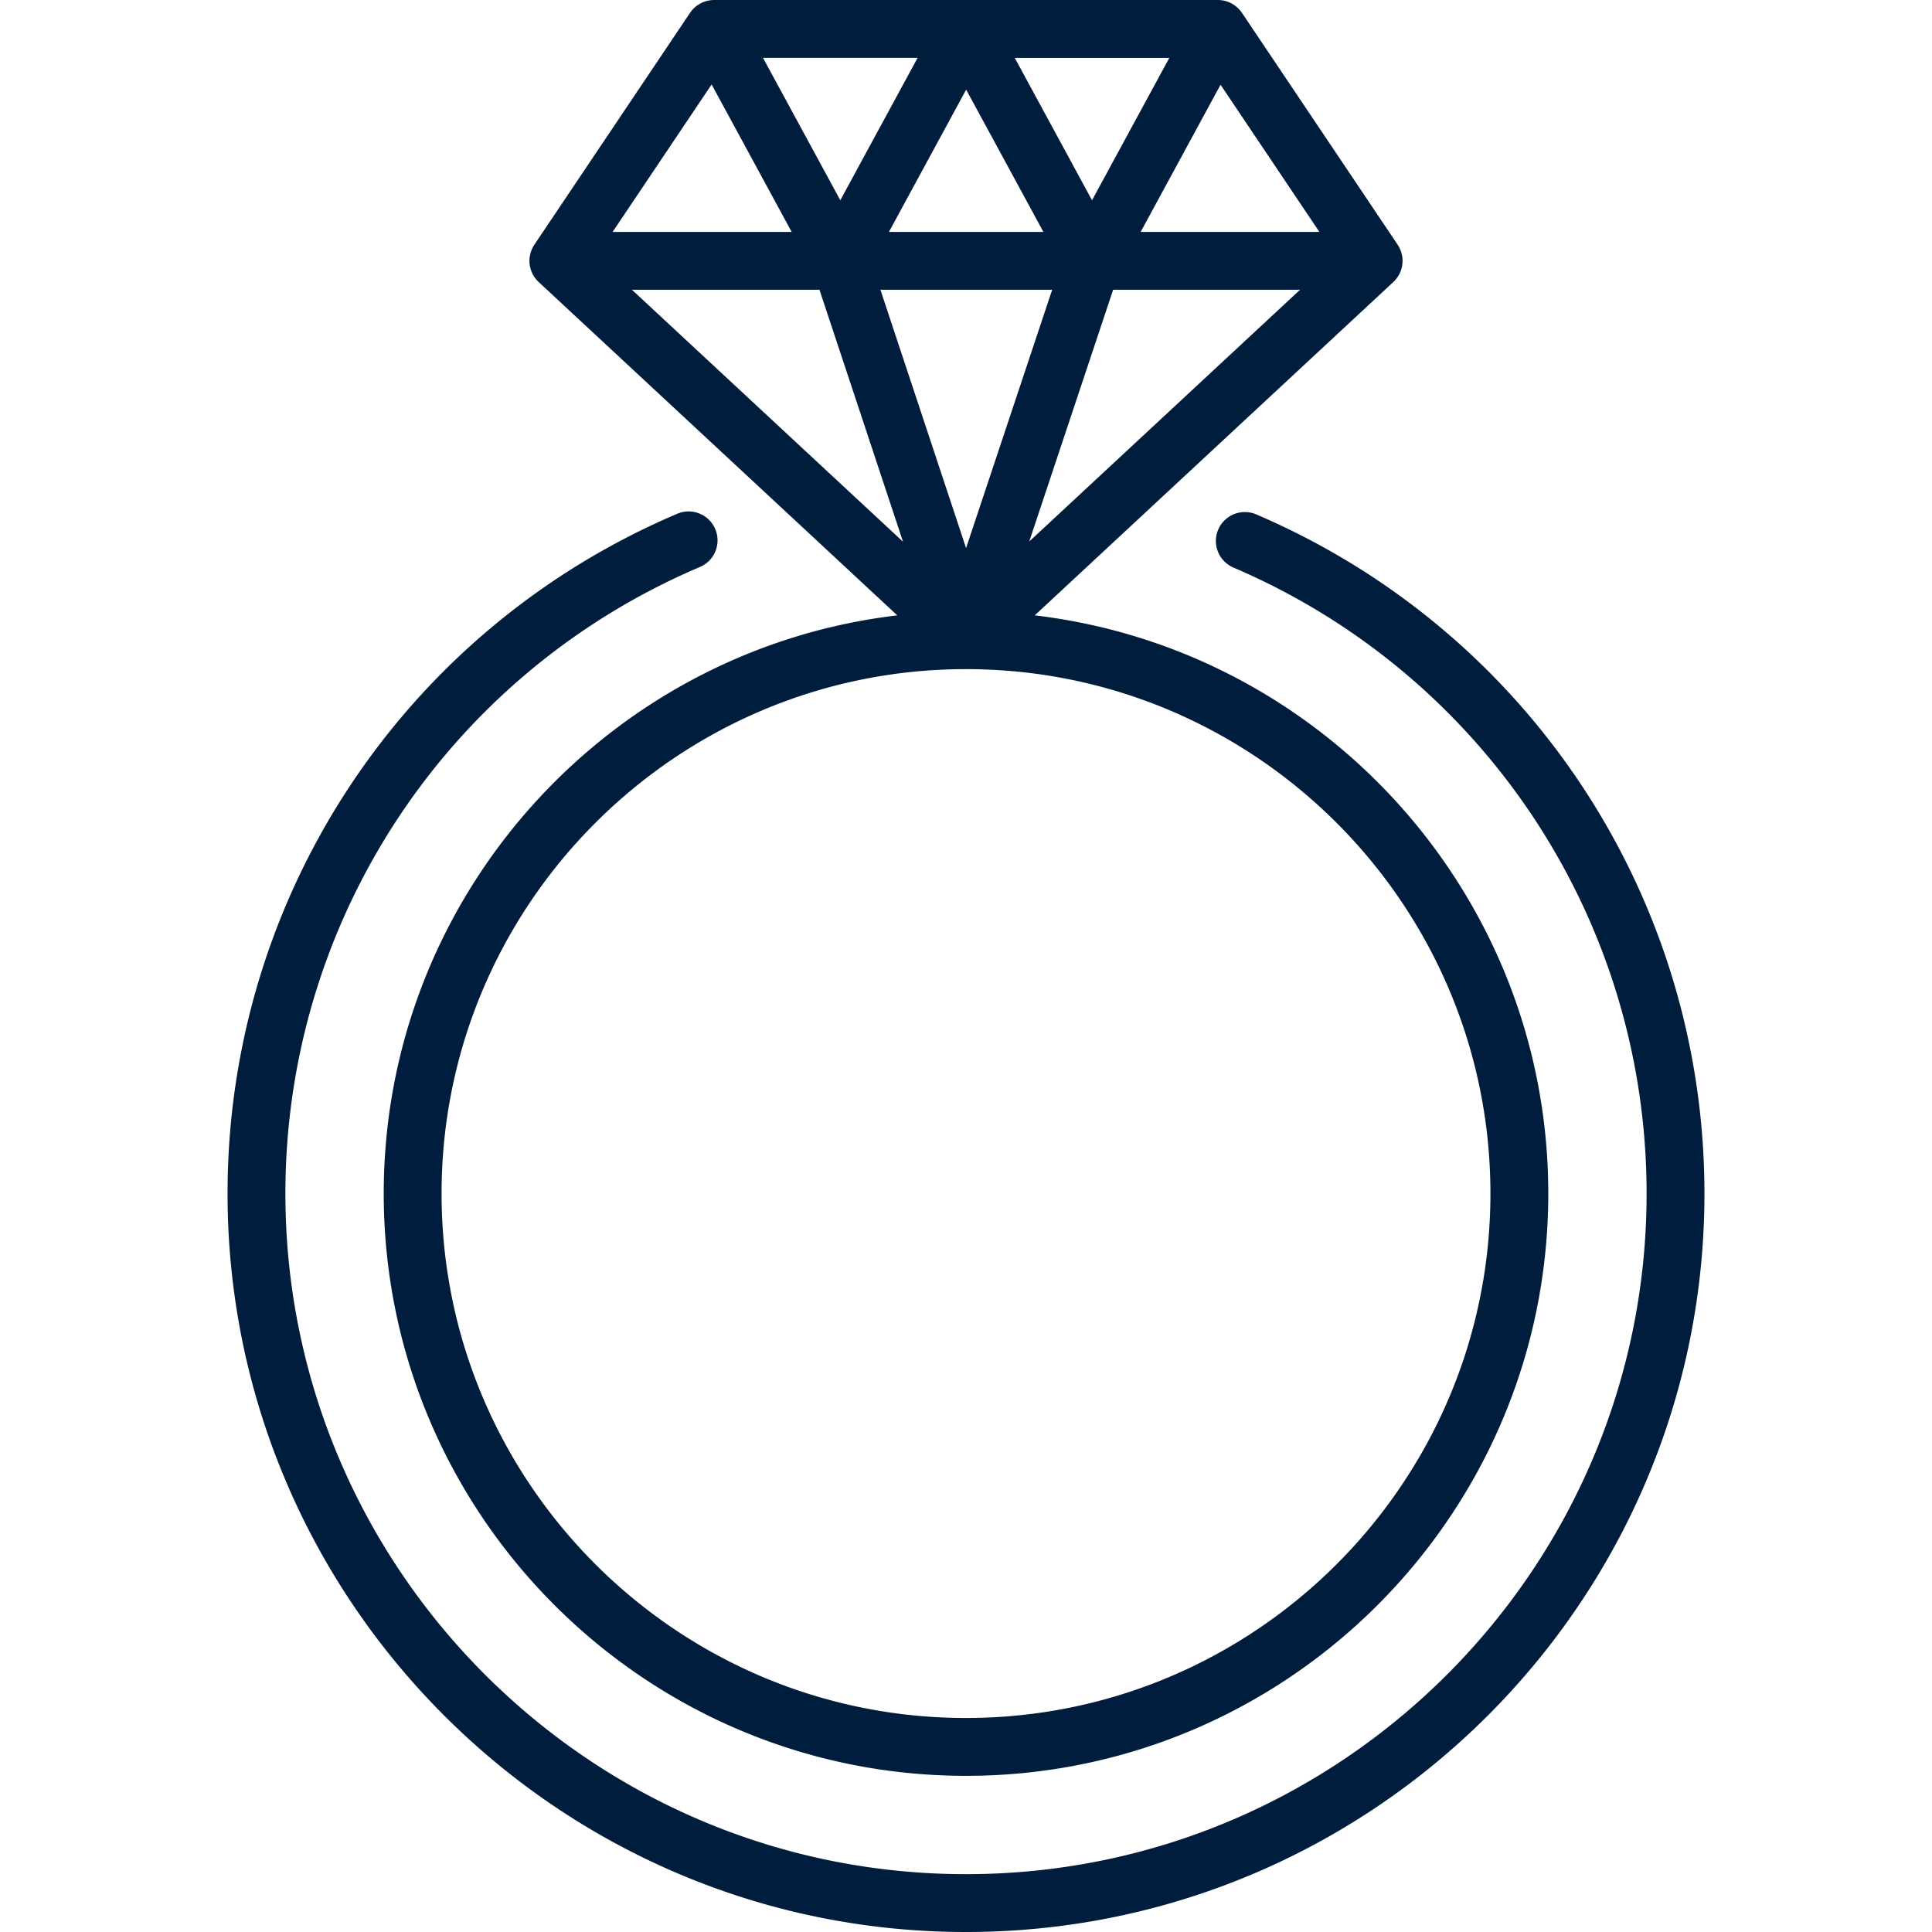 <svg xmlns="http://www.w3.org/2000/svg" version="1.1" xmlns:xlink="http://www.w3.org/1999/xlink" width="512" height="512" x="0" y="0" viewBox="0 0 512 512" style="enable-background:new 0 0 512 512" xml:space="preserve" class=""><g><path d="m274.213 163.078 95.037-88.339c.078-.073.148-.151.223-.227.053-.054.107-.106.159-.161.21-.225.407-.459.586-.703l.064-.095c.169-.239.322-.485.461-.738.016-.029.037-.054.052-.084.009-.017.015-.036.024-.053.146-.278.274-.563.383-.855.019-.051.035-.103.053-.154.092-.261.17-.527.233-.796.011-.046.025-.092.035-.138.063-.294.106-.591.134-.89l.015-.203c.019-.282.026-.565.013-.848l-.001-.074a7.61 7.61 0 0 0-.143-1.098 7.633 7.633 0 0 0-.676-1.953 7.748 7.748 0 0 0-.47-.816L329.129 3.402c-.044-.065-.097-.122-.142-.186a7.614 7.614 0 0 0-.361-.471c-.074-.088-.152-.171-.23-.255a8.161 8.161 0 0 0-.442-.45c-.071-.065-.145-.125-.218-.187a7.87 7.87 0 0 0-.529-.421c-.06-.043-.124-.081-.186-.122a7.651 7.651 0 0 0-.628-.385c-.039-.021-.079-.037-.118-.057A7.625 7.625 0 0 0 322.764 0H189.321c-.34 0-.677.023-1.01.067a7.66 7.66 0 0 0-5.44 3.335l-41.264 61.451a7.6 7.6 0 0 0-.471.817c-.032.064-.064.127-.094.192a7.643 7.643 0 0 0-.582 1.761l-.035.184a7.602 7.602 0 0 0-.108.913l-.001.074c-.012.284-.006.567.013.849l.015.201c.028.299.071.597.134.891.01.046.024.092.035.138.063.269.141.535.233.797.018.051.033.102.053.152.11.292.238.577.384.856.009.017.014.036.024.053.016.029.036.054.052.084.139.253.292.499.461.738l.064.095a7.605 7.605 0 0 0 .745.864c.075.076.145.154.223.227l95.037 88.339c-76.533 9.04-136.096 74.304-136.096 153.228 0 85.086 69.222 154.308 154.308 154.308s154.308-69.222 154.308-154.308c0-78.924-59.563-144.188-136.096-153.228zm-1.456-19.577 22.234-66.712h49.536l-71.77 66.712zm-16.737 1.746-22.7-68.457h45.515l-22.815 68.457zm67.438-122.794 26.194 39.008h-47.367l21.173-39.008zm-13.58-7.114-20.48 37.733-20.48-37.733h40.96zM276.51 61.461h-40.935l20.468-37.709 20.467 37.709zm-33.342-46.122-20.48 37.734-20.48-37.734h40.96zm-54.579 7.044L209.8 61.461h-47.451l26.24-39.078zM167.473 76.79h49.697l22.142 66.776-71.839-66.776zM256 455.284c-76.633 0-138.979-62.346-138.979-138.979S179.367 177.326 256 177.326s138.979 62.346 138.979 138.979S332.633 455.284 256 455.284z" fill="#001D3D" opacity="1" data-original="#000000" class=""></path><path d="M332.818 136.281a7.665 7.665 0 0 0-6.021 14.097c66.56 28.434 109.569 93.564 109.569 165.928 0 99.454-80.912 180.366-180.366 180.366S75.634 415.759 75.634 316.305c0-72.5 43.121-137.679 109.855-166.049a7.664 7.664 0 1 0-5.997-14.107C107.088 166.931 60.305 237.646 60.305 316.305 60.305 424.212 148.093 512 256 512s195.695-87.788 195.695-195.695c0-78.512-46.662-149.175-118.877-180.024z" fill="#001D3D" opacity="1" data-original="#000000" class=""></path></g></svg>